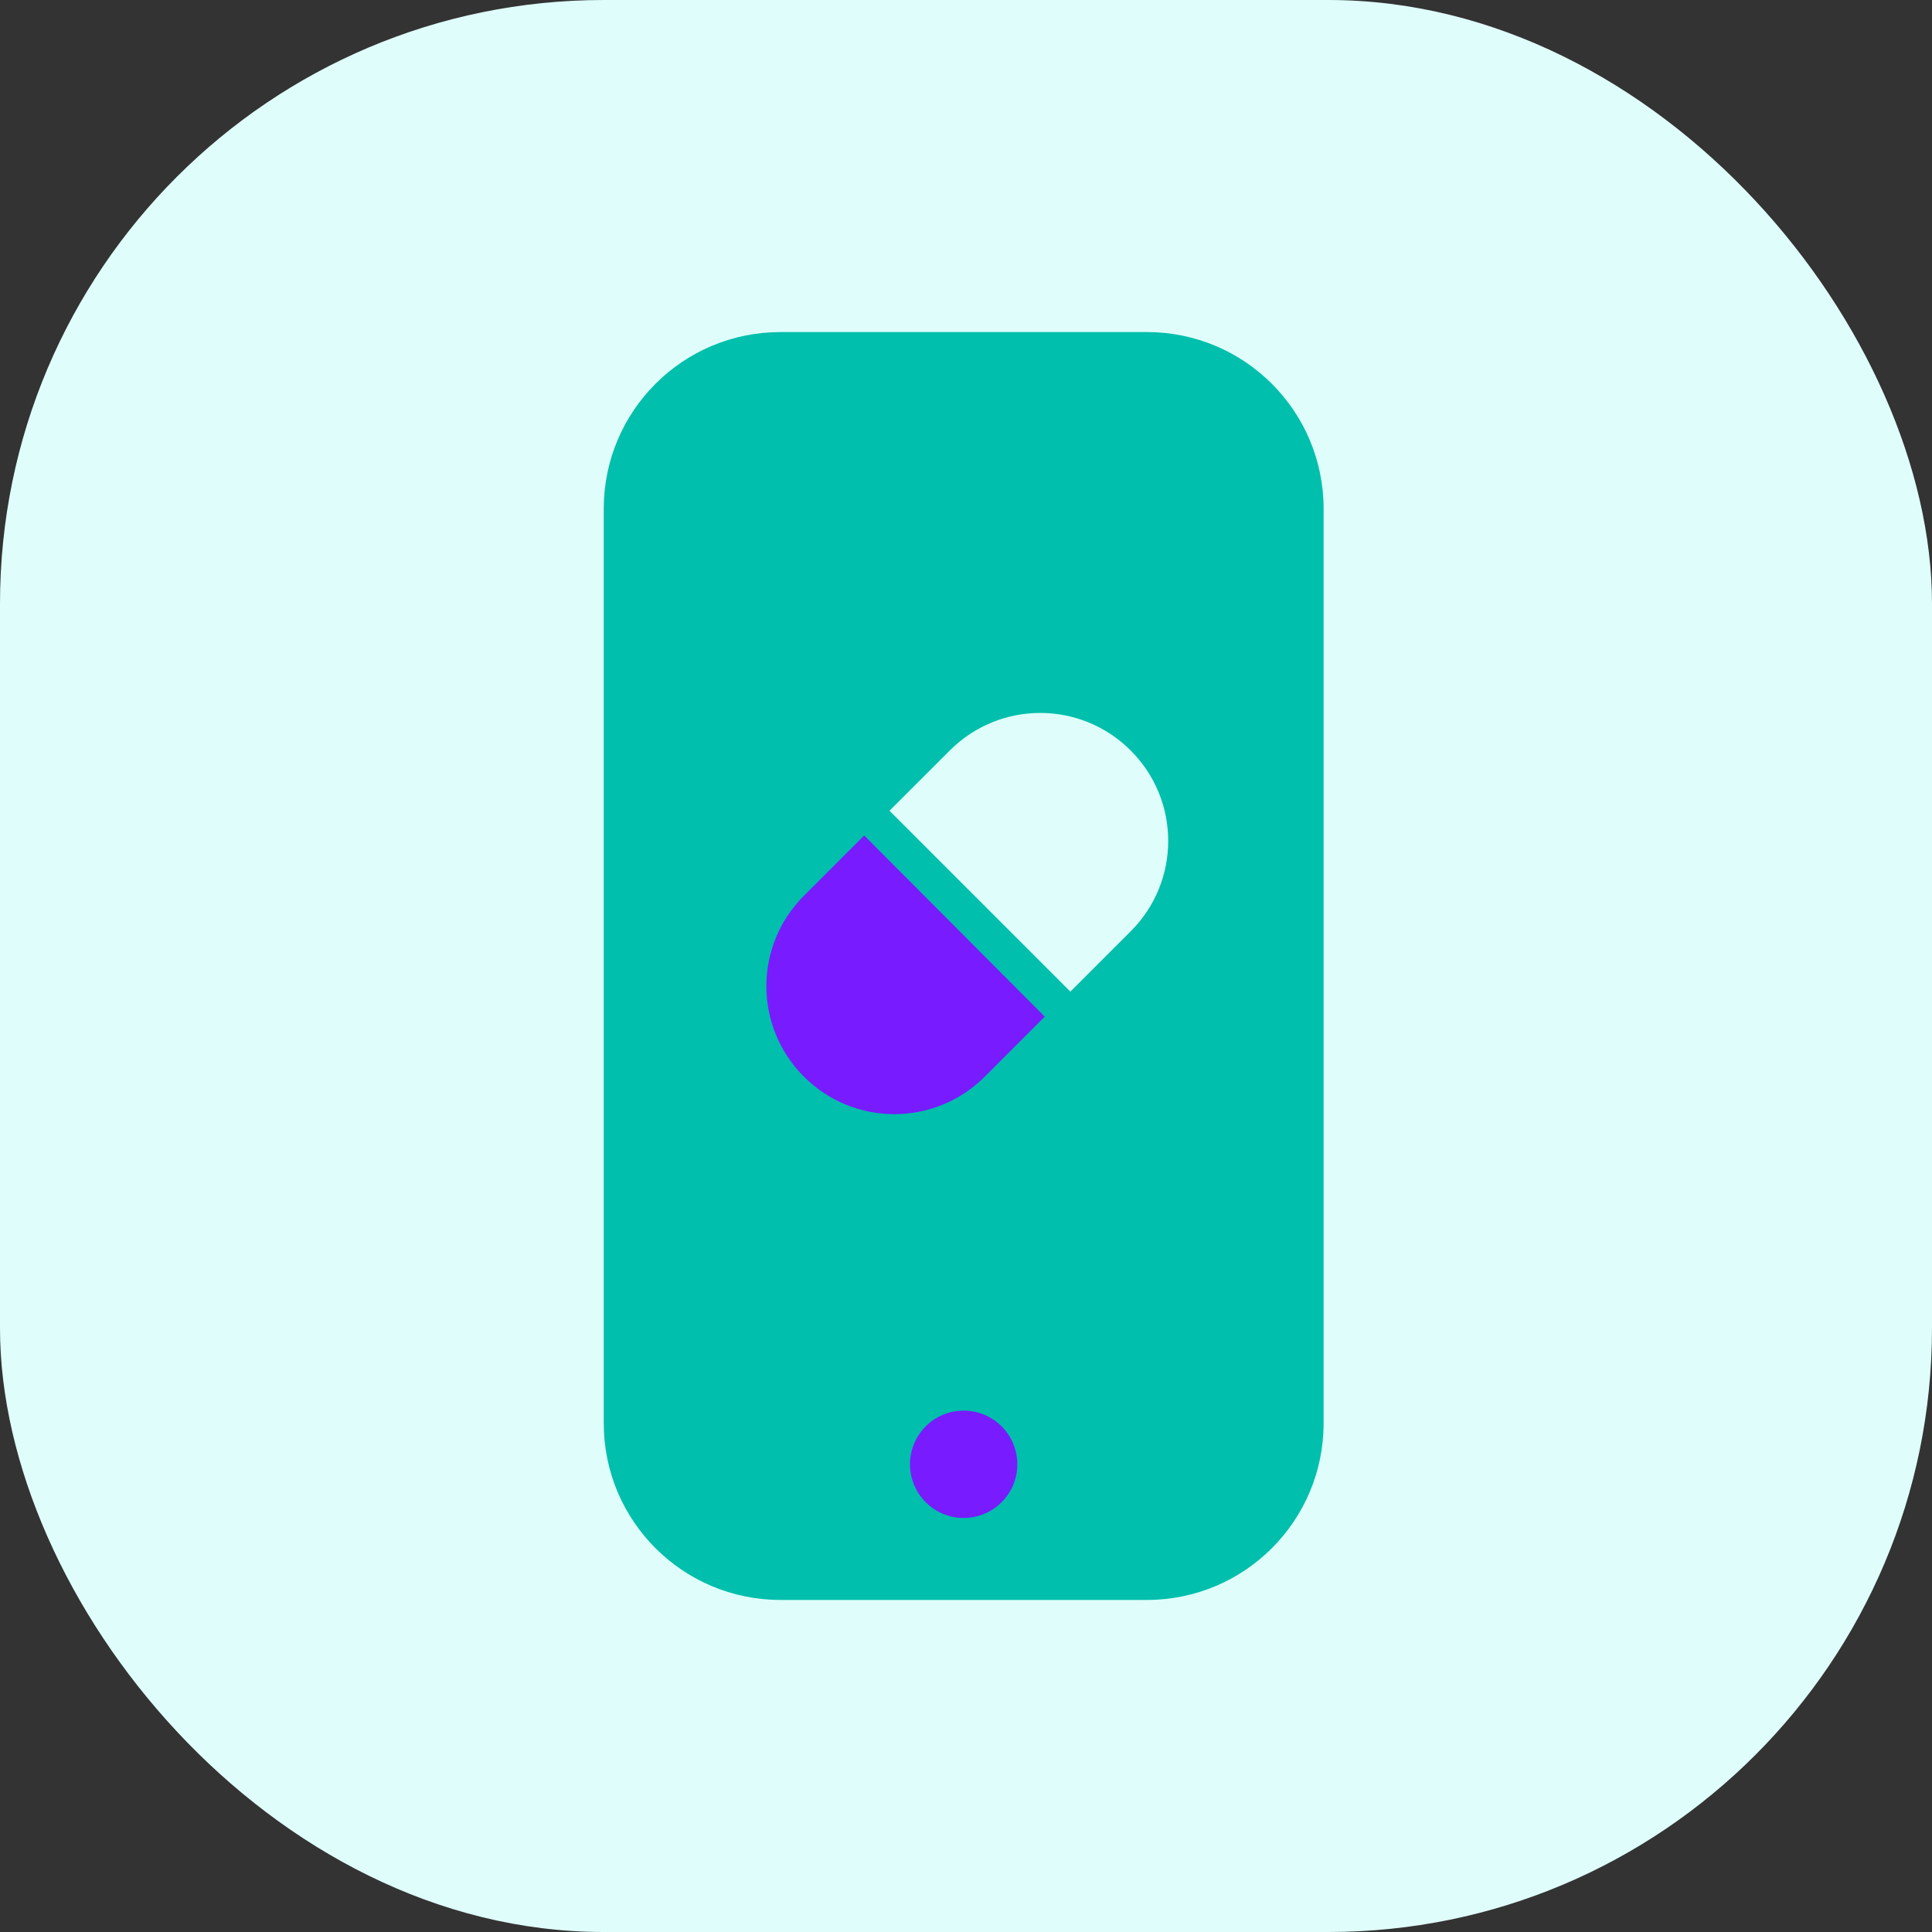 <svg width="64" height="64" viewBox="0 0 64 64" fill="none" xmlns="http://www.w3.org/2000/svg">
<rect x="0" y="0" width="64" height="64" fill="#333333" stroke="none"/>
<rect width="64" height="64" rx="20" fill="#DFFEFB"/>
<g clip-path="url(#clip0_785_12096)">
<path d="M37.994 11H25.852C22.62 11 20 13.62 20 16.852V47.148C20 50.38 22.62 53 25.852 53H37.994C41.226 53 43.846 50.38 43.846 47.148V16.852C43.846 13.62 41.226 11 37.994 11Z" fill="#00BFAC"/>
<path d="M31.923 50.284C32.905 50.284 33.7 49.488 33.7 48.507C33.7 47.525 32.905 46.729 31.923 46.729C30.941 46.729 30.145 47.525 30.145 48.507C30.145 49.488 30.941 50.284 31.923 50.284Z" fill="#781BFF"/>
<path fill-rule="evenodd" clip-rule="evenodd" d="M29.466 26.857L31.464 24.86C33.121 23.203 35.797 23.203 37.455 24.86C39.113 26.518 39.113 29.194 37.455 30.852L35.458 32.849L29.466 26.857V26.857Z" fill="#DFFEFB"/>
<path fill-rule="evenodd" clip-rule="evenodd" d="M34.619 33.668L32.622 35.665C30.964 37.322 28.288 37.322 26.63 35.665C24.973 34.007 24.973 31.331 26.63 29.673L28.628 27.676L34.599 33.668H34.619Z" fill="#781BFF"/>
</g>
<defs>
<clipPath id="clip0_785_12096">
<rect width="23.846" height="42" fill="white" transform="translate(20 11)"/>
</clipPath>
</defs>
</svg>
